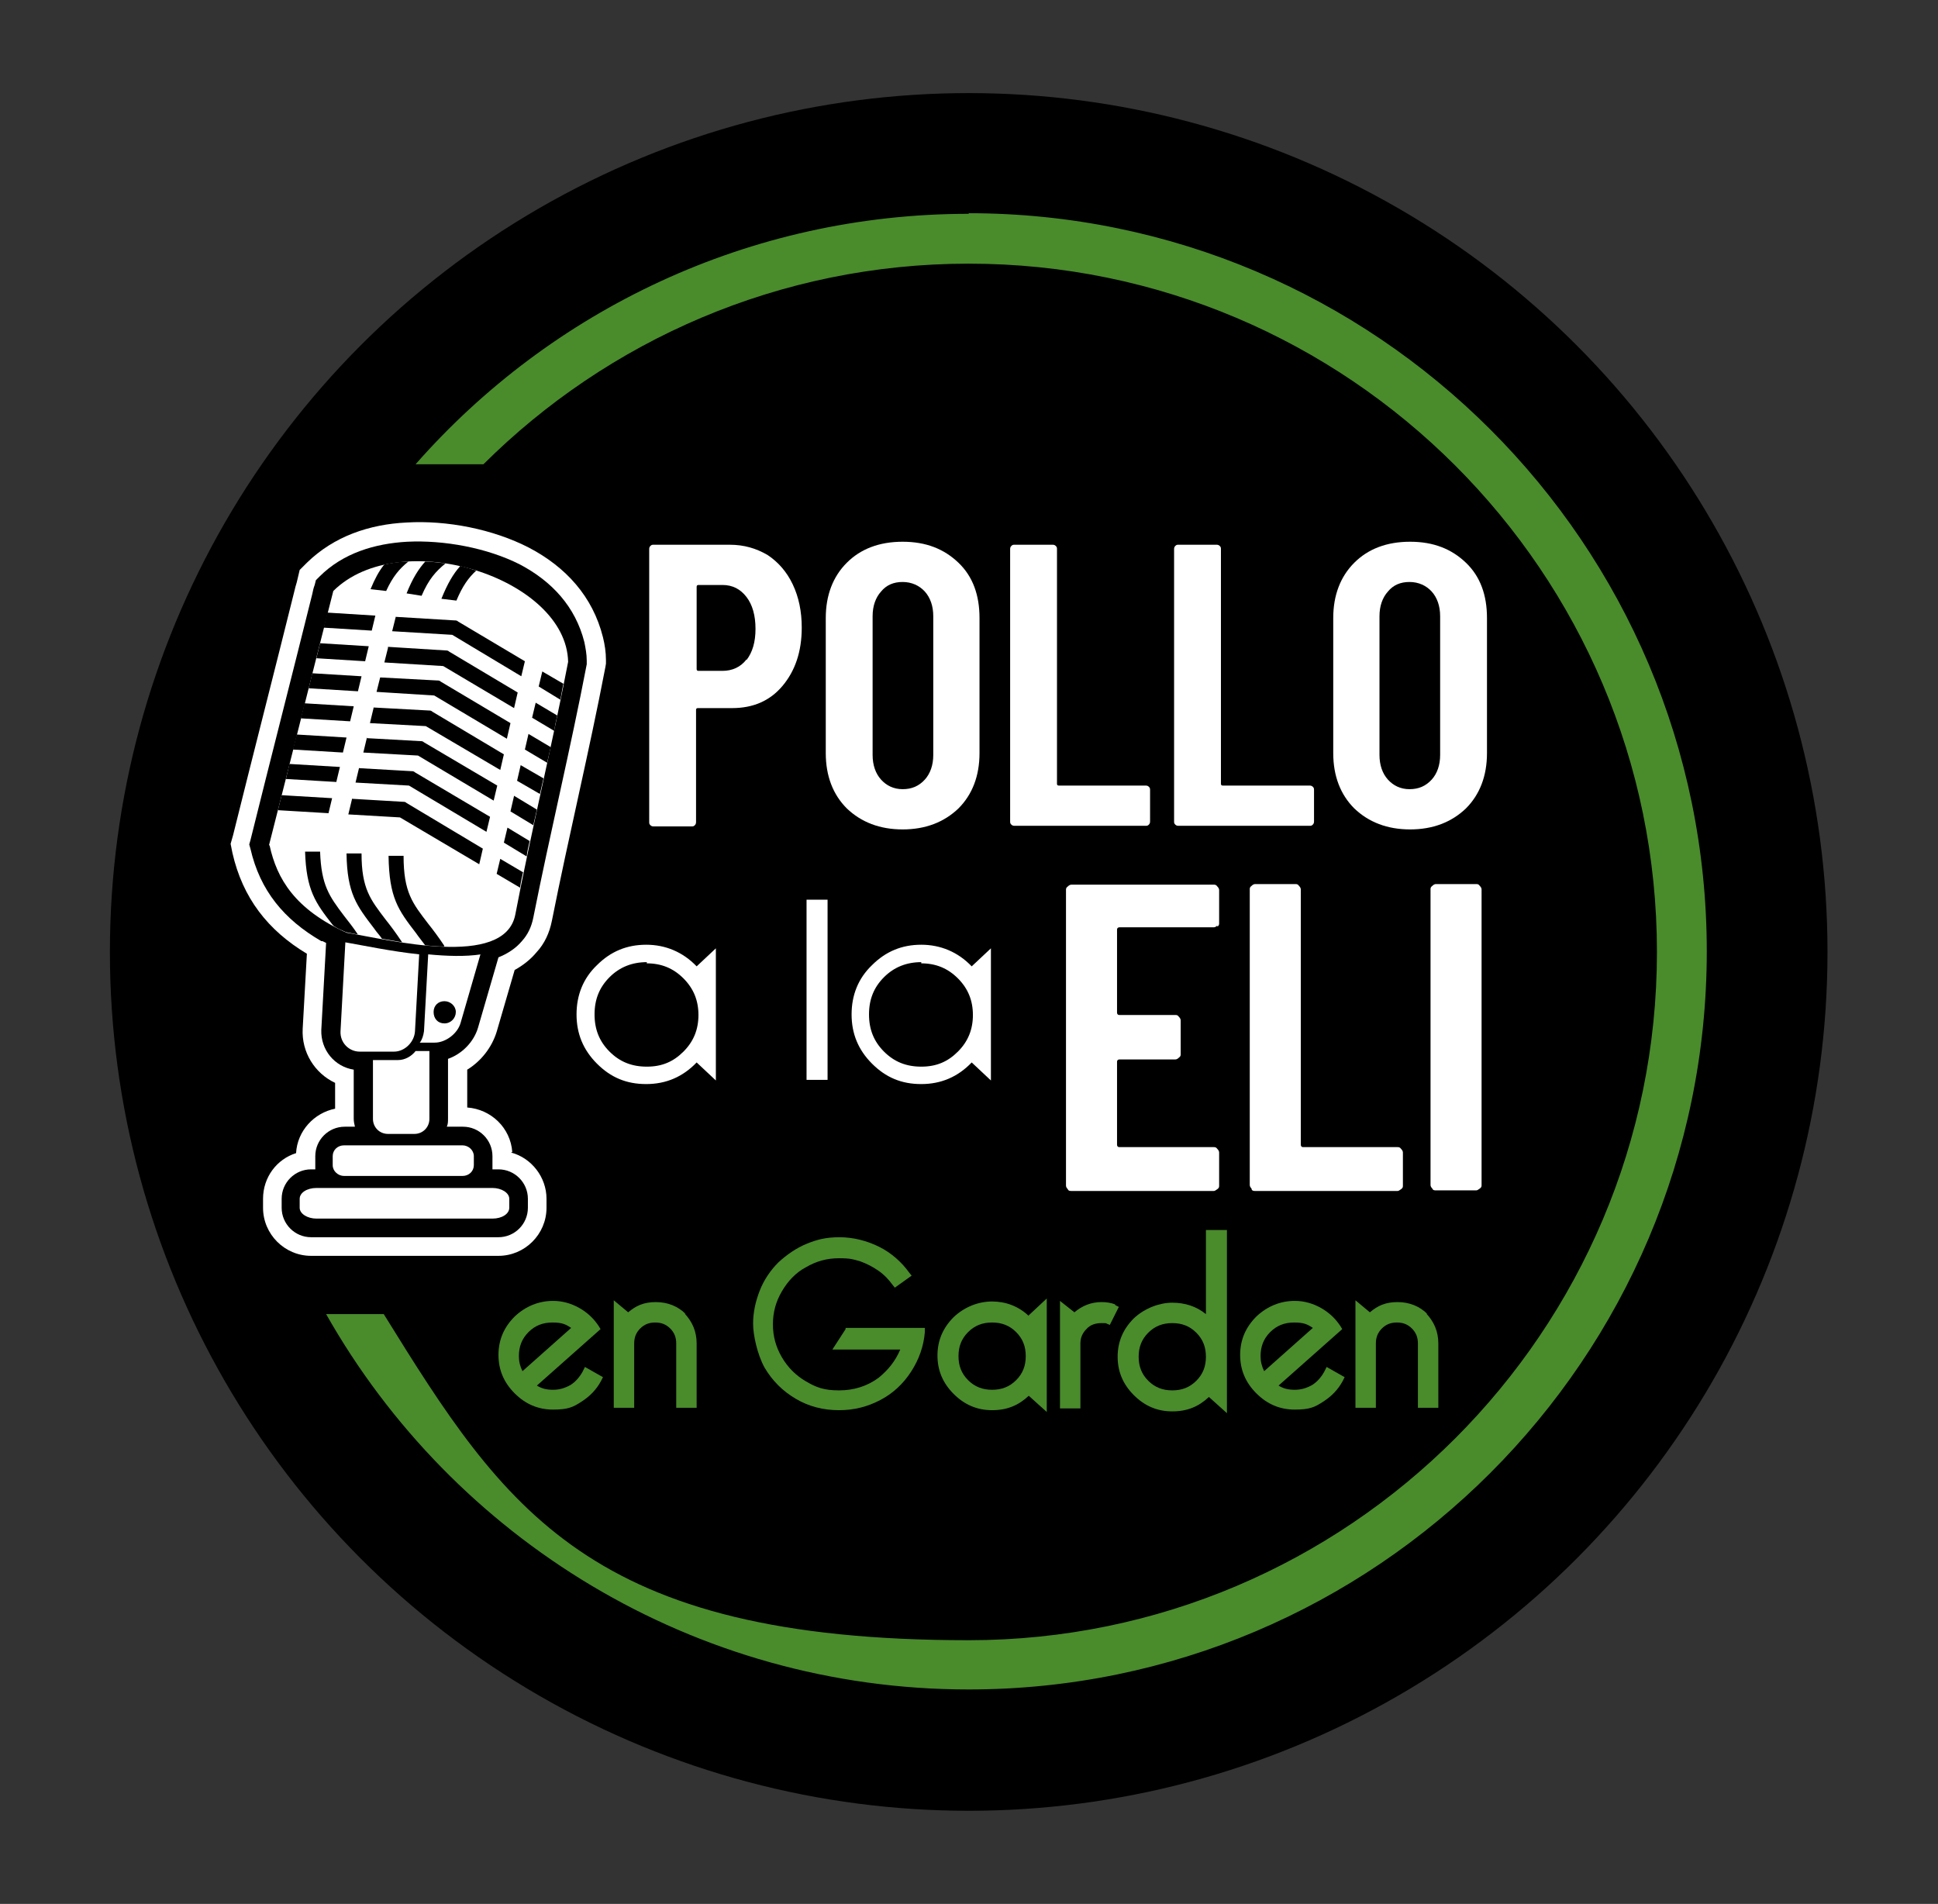 <?xml version="1.0" encoding="UTF-8"?><svg id="Capa_1" xmlns="http://www.w3.org/2000/svg" viewBox="0 0 322.7 317"><rect x="0" y="0" width="322.7" height="317" fill="#333333" stroke="none"/><defs><style>.cls-1,.cls-2{fill-rule:evenodd;}.cls-1,.cls-3{fill:#fff;}.cls-4{fill:#4a8b2c;}</style></defs><circle cx="161.3" cy="158.5" r="143"/><path class="cls-4" d="M161.3,35.6c-36.6,0-69.6,16.1-92.1,41.7h11.3c20.7-20.6,49.3-33.4,80.8-33.4,63.2,0,114.6,51.4,114.6,114.6s-51.4,114.6-114.6,114.6-77.2-21.7-97.4-54.3h-9.6c21.1,37.3,61.2,62.5,107,62.5,67.7,0,122.9-55.1,122.9-122.9s-55.1-122.9-122.9-122.9Z"/><path class="cls-4" d="M140.8,221.3l-2.2,3.4h11.3c-.8,1.9-2,3.4-3.6,4.7-1.9,1.4-4.1,2.1-6.6,2.1s-3.8-.5-5.5-1.5c-1.7-1-3-2.3-4-4-1-1.7-1.5-3.5-1.5-5.5s.5-3.8,1.5-5.5c1-1.7,2.3-3.1,4-4,1.7-1,3.5-1.5,5.5-1.5s2.4.2,3.5.5c1.1.4,2.1.9,3.1,1.6,1,.7,1.7,1.5,2.3,2.3l.4.5,2.8-2-.4-.5c-1.3-1.8-3-3.3-5-4.3-2-1-4.3-1.6-6.6-1.6s-3.8.4-5.5,1.1c-1.7.7-3.3,1.8-4.7,3.1-1.3,1.3-2.4,2.9-3.1,4.7-.7,1.8-1.1,3.6-1.1,5.5s.7,5.1,1.9,7.3c1.3,2.2,3,3.9,5.2,5.2,2.2,1.3,4.6,1.9,7.2,1.9s4.8-.6,6.9-1.7c2.1-1.1,3.8-2.7,5.1-4.7,1.3-2,2.1-4.2,2.3-6.6v-.7c0,0-13.2,0-13.2,0Z"/><path class="cls-4" d="M171.3,219.1c-1.7-1.6-3.8-2.4-6.1-2.4s-4.6.9-6.4,2.6c-1.8,1.8-2.7,3.9-2.7,6.4s.9,4.6,2.7,6.4c1.8,1.8,3.9,2.7,6.4,2.7s4.4-.8,6.1-2.4l3,2.7v-18.9l-3,2.8ZM170.8,225.8c0,1.6-.5,2.9-1.6,4-1.1,1.1-2.4,1.6-4,1.6s-2.9-.5-4-1.6c-1.1-1.1-1.6-2.4-1.6-4s.5-2.9,1.6-4,2.4-1.6,4-1.6,2.9.5,4,1.6c1.1,1.1,1.6,2.4,1.6,4Z"/><path class="cls-4" d="M185.7,217.2c-.7-.3-1.5-.4-2.3-.4-1.7,0-3.2.6-4.5,1.7l-2.4-1.9v17.9h3.4v-10.8c0-.9.3-1.7,1-2.4.6-.7,1.5-1,2.5-1s.7,0,.9.1l.5.2,1.5-3-.6-.3Z"/><path class="cls-4" d="M200.8,204.8v14c-1.6-1.3-3.5-1.9-5.6-1.9s-4.6.9-6.4,2.6c-1.8,1.8-2.7,3.9-2.7,6.4s.9,4.6,2.7,6.4c1.8,1.8,3.9,2.7,6.4,2.7s4.4-.8,6.1-2.4l3,2.7v-30.5h-3.4ZM200.8,225.9c0,1.6-.5,2.9-1.6,4s-2.4,1.6-4,1.6-2.9-.5-4-1.6c-1.1-1.1-1.6-2.4-1.6-4s.5-2.9,1.6-4c1.1-1.1,2.4-1.6,4-1.6s2.9.5,4,1.6c1.1,1.1,1.6,2.4,1.6,4Z"/><path class="cls-4" d="M220.8,227.8l-.3.6c-.5.9-1.2,1.7-2,2.2-.9.5-1.8.8-2.9.8s-1.9-.2-2.7-.7l10.6-9.4-.3-.5c-.8-1.2-1.8-2.2-3.2-3-1.4-.8-2.9-1.2-4.4-1.2-2.4,0-4.6.9-6.4,2.6-1.8,1.8-2.7,3.9-2.7,6.4s.9,4.6,2.7,6.4c1.8,1.8,3.9,2.7,6.4,2.7s3.3-.4,4.7-1.3c1.4-.9,2.5-2,3.3-3.5l.3-.6-3-1.7ZM218.6,221.1l-8.1,7.2c-.4-.8-.6-1.6-.6-2.5,0-1.6.5-2.9,1.6-4s2.4-1.6,4-1.6,2.2.3,3.1.9Z"/><path class="cls-4" d="M237.7,218.8c-1.3-1.3-3-2-5-2s-3.3.6-4.6,1.7l-2.4-2v17.9h3.4v-10.7c0-1,.3-1.8,1-2.5s1.5-1,2.5-1,1.8.3,2.5,1c.7.7,1,1.5,1,2.5v10.7h3.4v-10.7c0-2-.7-3.6-2-5Z"/><path class="cls-4" d="M97.3,227.8l-.3.6c-.5.9-1.2,1.7-2,2.2-.9.5-1.8.8-2.9.8s-1.9-.2-2.7-.7l10.6-9.4-.3-.5c-.8-1.2-1.8-2.2-3.2-3-1.4-.8-2.9-1.2-4.4-1.2-2.4,0-4.6.9-6.4,2.6-1.8,1.8-2.7,3.9-2.7,6.4s.9,4.6,2.7,6.4c1.8,1.8,3.9,2.7,6.4,2.7s3.3-.4,4.7-1.3c1.4-.9,2.5-2,3.3-3.5l.3-.6-3-1.7ZM95.1,221.1l-8.1,7.2c-.4-.8-.6-1.6-.6-2.5,0-1.6.5-2.9,1.6-4,1.1-1.1,2.4-1.6,4-1.6s2.2.3,3.1.9Z"/><path class="cls-4" d="M114.2,218.8c-1.3-1.3-3-2-5-2s-3.3.6-4.6,1.7l-2.4-2v17.9h3.4v-10.7c0-1,.3-1.8,1-2.5.7-.7,1.5-1,2.5-1s1.8.3,2.5,1c.7.7,1,1.5,1,2.5v10.7h3.4v-10.7c0-2-.7-3.6-2-5Z"/><path class="cls-1" d="M85.1,191.9c3.4.9,5.9,4.1,5.9,7.7v1.5c0,4.4-3.6,8-8,8h-31.2c-4.4,0-8-3.6-8-8v-1.5c0-3.6,2.3-6.6,5.5-7.6.2-3.7,3-6.7,6.5-7.4v-4.3c-3.4-1.6-5.6-5.1-5.4-9l.7-12.5c-6.5-3.9-10.7-9.3-12.4-16.8l-.3-1.5.4-1.4c3.4-13.7,6.9-27.3,10.3-41,.1-.5.3-1,.4-1.5l.4-1.7,1.2-1.2c4.5-4.4,10.4-6.4,16.6-6.7,6.7-.4,14.4,1.1,20.4,4.2,6.1,3.2,10.6,8.1,12.3,14.9.3,1.2.5,2.5.5,3.8v.6s-.1.6-.1.6c-2.7,14.1-6.1,28.1-8.9,42.2-.4,2-1.2,3.8-2.6,5.3-1,1.2-2.3,2.2-3.6,2.9l-3,10.3c-.8,2.6-2.6,4.9-4.9,6.3v6.3c4,.3,7.2,3.4,7.5,7.4Z"/><path class="cls-2" d="M82,194.7h1c2.7,0,4.9,2.2,4.9,4.9v1.5c0,2.7-2.2,4.9-4.9,4.9h-31.2c-2.7,0-4.9-2.2-4.9-4.9v-1.5c0-2.7,2.2-4.9,4.9-4.9h.7c0-.2,0-.5,0-.7v-1.5c0-2.7,2.2-4.9,4.9-4.9h1.7c-.1-.4-.2-.9-.2-1.3v-8.2c-3.2-.5-5.5-3.3-5.4-6.6l.8-14.5c-.2-.1-.4-.2-.6-.3h-.2c-6.2-3.6-10.2-8.4-11.8-15.4l-.2-.7.2-.7c3.4-13.7,6.9-27.3,10.3-41,.1-.5.2-1,.4-1.5l.2-.8.6-.6c3.9-3.9,9.2-5.5,14.6-5.8,6.1-.3,13.3,1,18.8,3.8,5.3,2.8,9.2,7,10.7,12.9.2,1,.4,2,.4,3.1v.6c-2.7,14.1-6.1,28.1-8.9,42.2-.3,1.5-.9,2.8-1.9,3.9-1,1.2-2.4,2.1-3.9,2.7l-3.4,11.7c-.7,2.4-2.7,4.4-5,5.2v10c0,.4,0,.9-.2,1.3h2.7c2.7,0,4.9,2.2,4.9,4.9v1.5c0,.2,0,.5,0,.7Z"/><path class="cls-1" d="M69.8,158.9l-.7,12.8c-.1,1.8-1.7,3.4-3.5,3.4h-5.7c-1.8,0-3.3-1.5-3.2-3.4l.8-14.7s0,0,0-.1c2.9.5,7.6,1.5,12.3,2Z"/><path class="cls-1" d="M80,158.9l-3.3,11.4c-.5,1.8-2.5,3.3-4.3,3.3h-2.5c.4-.5.6-1.2.7-1.9l.7-12.8c3.1.3,6.2.4,8.8,0ZM74,166.7c1,0,1.9.8,1.9,1.8s-.8,1.9-1.9,1.9-1.8-.8-1.8-1.9.8-1.8,1.8-1.8Z"/><path class="cls-1" d="M69.1,175h2.4v11.3c0,1.4-1.1,2.5-2.5,2.5h-4.4c-1.4,0-2.5-1.1-2.5-2.5v-9.8h4.2c1.1,0,2.2-.6,2.9-1.5Z"/><path class="cls-1" d="M44.8,140.7c3.6-14.1,7.1-28.2,10.7-42.3,11.1-11,38.8-2.2,39.1,11.8-2.7,14.1-6.1,28-8.8,42.1-1.8,9.1-21.3,4.1-28.1,3-8.6-3.9-11.6-9-12.8-14.5Z"/><path class="cls-2" d="M64,94c1.3-.3,2.7-.5,4-.5-1.5,1.2-2.6,2.5-3.7,4.9l-2.6-.3c.7-1.7,1.4-3,2.2-4ZM46.3,134.8l.6-2.4,8.4.5-.6,2.5-8.4-.5ZM47.6,129.7l.6-2.5,8.4.5-.6,2.5-8.4-.5ZM48.8,124.7l.6-2.4,8.3.5-.6,2.5-8.3-.5ZM50.1,119.6l.6-2.5,8.2.5-.6,2.5-8.3-.5ZM51.4,114.6l.6-2.5,8.2.5-.6,2.5-8.2-.5ZM52.7,109.5l.6-2.4,8.1.5-.6,2.5-8.1-.5ZM53.9,104.5l.6-2.5,8,.5-.6,2.5-8.1-.5ZM93.8,113.9c-.2.9-.3,1.7-.5,2.6l-3.6-2.2.6-2.5,3.6,2.1ZM92.8,119.1c-.2.9-.4,1.7-.5,2.6l-3.7-2.2.6-2.5,3.7,2.2ZM91.7,124.4c-.2.9-.4,1.7-.6,2.6l-3.7-2.2.6-2.6,3.7,2.2ZM90.5,129.6l-.6,2.6-3.8-2.2.6-2.6,3.8,2.2ZM89.4,134.8c-.2.9-.4,1.7-.6,2.6l-3.8-2.3.6-2.6,3.8,2.3ZM88.2,140c-.2.9-.4,1.7-.5,2.6l-3.8-2.3.6-2.5,3.8,2.3ZM87.1,145.2c-.2.9-.4,1.7-.5,2.6h0l-3.9-2.3.6-2.5,3.9,2.3ZM59.8,127.9l8.7.5c.2,0,.4,0,.6.2h0l12.5,7.4-.6,2.5-12.9-7.7-8.9-.5.6-2.5ZM58.6,133l8.5.5c.2,0,.4,0,.6.2h0l12.7,7.6-.6,2.6-13.2-7.8-8.6-.5.6-2.5ZM61,122.9l9,.5c.2,0,.4,0,.6.2h0l12.2,7.2-.6,2.5-12.6-7.5-9.1-.5.6-2.5ZM62.2,117.8l9.2.5c.2,0,.4,0,.6.2h0l11.9,7.1-.6,2.6-12.4-7.3-9.3-.5.6-2.5ZM63.4,112.8l9.4.5c.2,0,.4,0,.6.2h0l11.6,6.9-.6,2.6-12.1-7.2-9.6-.6.6-2.4ZM64.6,107.7l9.6.6c.2,0,.4,0,.6.2h0l11.4,6.8-.6,2.6-11.8-7-9.8-.6.6-2.4ZM65.8,102.7l9.9.6c.2,0,.4,0,.6.2h0l11.1,6.6-.6,2.5-11.5-6.9-10-.6.6-2.4ZM70.8,93.5c1.1,0,2.3.2,3.4.3-1.6,1.3-2.8,2.6-4,5.4l-2.5-.4c1-2.5,2-4.1,3.2-5.4ZM76.5,94.2c.9.2,1.9.5,2.8.8-1.3,1.2-2.3,2.6-3.3,5l-2.5-.3c1-2.5,2-4.2,3.1-5.4ZM73.9,157.6c-1,0-2-.1-3.1-.2-.5-.7-1.1-1.4-1.5-2-3-3.9-4.5-5.9-4.6-12.9h2.5c0,6.1,1.5,7.9,4.1,11.3.8,1,1.7,2.2,2.7,3.7h0ZM67,156.9c-1.2-.2-2.3-.4-3.4-.6-.4-.6-.9-1.1-1.3-1.7-2.9-3.8-4.5-5.8-4.6-12.5h2.5c0,5.9,1.5,7.7,4,11,.8,1,1.7,2.2,2.7,3.7h0ZM59.7,155.6c-.8-.1-1.5-.3-2.1-.4-.7-.3-1.4-.6-2-1l-.2-.2c-2.9-3.7-4.4-5.8-4.6-12.2h2.5c.2,5.6,1.5,7.4,4,10.7.7.9,1.5,1.9,2.3,3.1Z"/><path class="cls-1" d="M57.3,190.7h19.7c1,0,1.9.8,1.9,1.8v1.5c0,1-.8,1.8-1.9,1.8h-19.7c-1,0-1.9-.8-1.9-1.8v-1.5c0-1,.8-1.8,1.9-1.8Z"/><path class="cls-1" d="M52.7,197.8h29.3c1.5,0,2.8.8,2.8,1.8v1.5c0,1-1.2,1.8-2.8,1.8h-29.3c-1.5,0-2.8-.8-2.8-1.8v-1.5c0-1,1.2-1.8,2.8-1.8Z"/><path class="cls-3" d="M202.7,154.1c-.2.2-.4.3-.6.3h-15.7c-.2,0-.4.1-.4.4v13.8c0,.2.1.4.4.4h9.3c.2,0,.4,0,.6.3.2.2.3.4.3.6v5.6c0,.2,0,.4-.3.6-.2.2-.4.3-.6.3h-9.3c-.2,0-.4.1-.4.4v13.8c0,.2.1.4.4.4h15.7c.2,0,.4,0,.6.3.2.2.3.4.3.6v5.5c0,.2,0,.4-.3.6s-.4.3-.6.3h-23.7c-.2,0-.5,0-.6-.3-.2-.2-.3-.4-.3-.6v-49.2c0-.2,0-.4.3-.6.2-.2.4-.3.6-.3h23.7c.2,0,.4,0,.6.3.2.2.3.4.3.6v5.5c0,.2,0,.4-.3.6Z"/><path class="cls-3" d="M208.4,197.9c-.2-.2-.3-.4-.3-.6v-49.2c0-.2,0-.4.3-.6.2-.2.4-.3.6-.3h6.7c.2,0,.4,0,.6.3.2.2.3.4.3.6v42.5c0,.2.1.4.4.4h15.7c.2,0,.4,0,.6.3.2.2.3.4.3.6v5.5c0,.2,0,.4-.3.6s-.4.3-.6.3h-23.7c-.2,0-.5,0-.6-.3Z"/><path class="cls-3" d="M238.5,197.9c-.2-.2-.3-.4-.3-.6v-49.2c0-.2,0-.4.3-.6.2-.2.4-.3.6-.3h6.7c.2,0,.4,0,.6.3.2.2.3.4.3.6v49.2c0,.2,0,.4-.3.6s-.4.3-.6.3h-6.7c-.2,0-.5,0-.6-.3Z"/><rect class="cls-3" x="134.3" y="149.8" width="3.5" height="30"/><path class="cls-3" d="M161.8,176.9c-2.3,2.4-5.1,3.6-8.4,3.6s-5.9-1.1-8.2-3.4c-2.3-2.3-3.4-5-3.4-8.2s1.1-6,3.4-8.2c2.3-2.3,5-3.4,8.2-3.4s6.1,1.2,8.4,3.6l3.2-3v22l-3.2-3ZM153.4,160.2c-2.4,0-4.5.8-6.2,2.5-1.7,1.7-2.5,3.7-2.5,6.2s.8,4.5,2.5,6.2c1.7,1.7,3.7,2.5,6.2,2.5s4.4-.8,6.1-2.5c1.7-1.7,2.5-3.7,2.5-6.1s-.8-4.4-2.5-6.1c-1.7-1.7-3.7-2.5-6.1-2.5Z"/><path class="cls-3" d="M116,176.9c-2.3,2.4-5.1,3.6-8.4,3.6s-5.9-1.1-8.2-3.4c-2.3-2.3-3.4-5-3.4-8.2s1.1-6,3.4-8.2c2.3-2.3,5-3.4,8.2-3.4s6.1,1.2,8.4,3.6l3.2-3v22l-3.2-3ZM107.7,160.2c-2.4,0-4.5.8-6.2,2.5-1.7,1.7-2.5,3.7-2.5,6.2s.8,4.5,2.5,6.2c1.7,1.7,3.7,2.5,6.2,2.5s4.4-.8,6.1-2.5c1.7-1.7,2.5-3.7,2.5-6.1s-.8-4.4-2.5-6.1c-1.7-1.7-3.7-2.5-6.1-2.5Z"/><path class="cls-3" d="M127.8,92.4c1.8,1.2,3.2,2.8,4.2,4.9,1,2.1,1.5,4.5,1.5,7.2,0,4-1.1,7.2-3.2,9.7-2.1,2.5-4.9,3.7-8.4,3.7h-5.7c-.2,0-.3.1-.3.3v18.6c0,.2,0,.4-.2.6-.2.2-.3.2-.6.2h-6.2c-.2,0-.4,0-.6-.2-.2-.2-.2-.3-.2-.6v-45.3c0-.2,0-.4.2-.6.2-.2.3-.2.6-.2h12.6c2.4,0,4.4.6,6.3,1.7ZM124.3,109.9c1-1.3,1.5-3,1.5-5.2s-.5-4-1.5-5.3c-1-1.3-2.3-2-4-2h-4c-.2,0-.3.1-.3.3v13.7c0,.2.1.3.3.3h4c1.6,0,3-.6,4-1.9Z"/><path class="cls-3" d="M141,134.6c-2.3-2.3-3.5-5.4-3.5-9.2v-22.5c0-3.8,1.2-6.9,3.5-9.2,2.3-2.3,5.4-3.5,9.3-3.5s6.9,1.2,9.3,3.5c2.4,2.3,3.5,5.4,3.5,9.2v22.5c0,3.8-1.2,6.9-3.5,9.2-2.4,2.3-5.5,3.5-9.3,3.5s-6.9-1.2-9.3-3.5ZM154,129.8c.9-1,1.4-2.4,1.4-4.1v-23.1c0-1.7-.5-3.1-1.4-4.1-.9-1-2.2-1.6-3.7-1.6s-2.7.5-3.6,1.6c-.9,1-1.4,2.4-1.4,4.1v23.1c0,1.7.5,3.1,1.4,4.1.9,1,2.1,1.6,3.6,1.6s2.7-.5,3.7-1.6Z"/><path class="cls-3" d="M168.4,137.3c-.2-.2-.2-.3-.2-.6v-45.2c0-.2,0-.4.2-.6s.3-.2.6-.2h6.2c.2,0,.4,0,.6.2.2.2.2.3.2.6v39c0,.2.1.3.3.3h14.4c.2,0,.4,0,.6.2.2.2.2.3.2.6v5.1c0,.2,0,.4-.2.6s-.3.2-.6.2h-21.7c-.2,0-.4,0-.6-.2Z"/><path class="cls-3" d="M195.7,137.3c-.2-.2-.2-.3-.2-.6v-45.2c0-.2,0-.4.2-.6s.3-.2.6-.2h6.2c.2,0,.4,0,.6.2.2.2.2.3.2.6v39c0,.2.1.3.3.3h14.4c.2,0,.4,0,.6.2.2.2.2.3.2.6v5.1c0,.2,0,.4-.2.6s-.3.2-.6.2h-21.7c-.2,0-.4,0-.6-.2Z"/><path class="cls-3" d="M225.5,134.6c-2.3-2.3-3.5-5.4-3.5-9.2v-22.5c0-3.8,1.2-6.9,3.5-9.2,2.3-2.3,5.4-3.5,9.3-3.5s6.9,1.2,9.3,3.5c2.4,2.3,3.5,5.4,3.5,9.2v22.5c0,3.8-1.2,6.9-3.5,9.2-2.4,2.3-5.5,3.5-9.3,3.5s-6.9-1.2-9.3-3.5ZM238.4,129.8c.9-1,1.4-2.4,1.4-4.1v-23.1c0-1.7-.5-3.1-1.4-4.1-.9-1-2.2-1.6-3.7-1.6s-2.7.5-3.6,1.6c-.9,1-1.4,2.4-1.4,4.1v23.1c0,1.7.5,3.1,1.4,4.1.9,1,2.1,1.6,3.6,1.6s2.7-.5,3.7-1.6Z"/></svg>